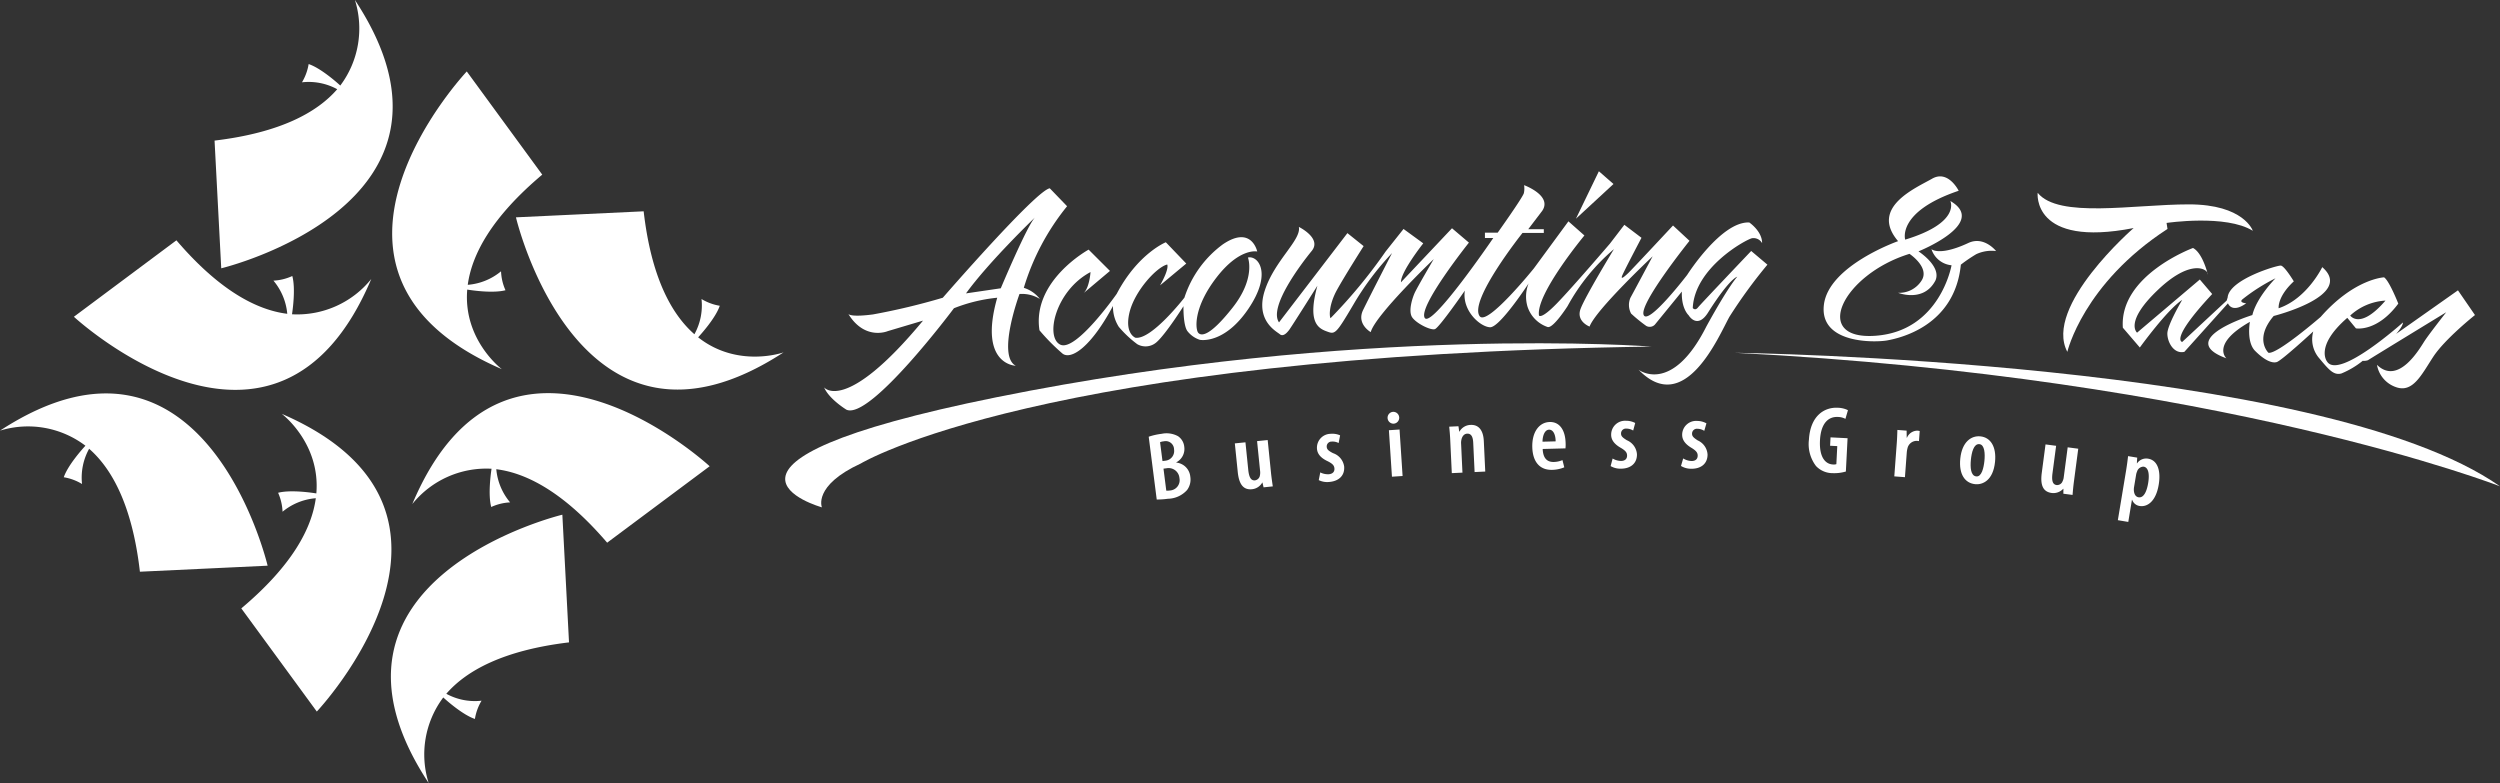 <svg id="logo_ataxes_blanco" xmlns="http://www.w3.org/2000/svg" xmlns:xlink="http://www.w3.org/1999/xlink" width="410.746" height="128.648" viewBox="0 0 410.746 128.648">
  <rect x="0" y="0" width="410.746" height="128.648" fill="#333333" stroke="none"/>
  <defs>
    <clipPath id="clip-path">
      <rect id="Rectángulo_488" data-name="Rectángulo 488" width="410.746" height="128.648" fill="#fff"/>
    </clipPath>
  </defs>
  <g id="Grupo_453" data-name="Grupo 453" clip-path="url(#clip-path)">
    <path id="Trazado_992" data-name="Trazado 992" d="M123.482,45.7c0-.01-.017-.017-.02-.027a.063.063,0,0,0,.02.027" transform="translate(15.898 5.882)" fill="#fff"/>
    <path id="Trazado_993" data-name="Trazado 993" d="M152.764,43.764a39.122,39.122,0,0,1,7.112-13.409l-2.843-2.946c-2.234.3-17.578,17.98-17.578,17.98a108.508,108.508,0,0,1-11.477,2.743c-3.355.44-3.946.038-4.043-.076,2.735,4.434,6.483,2.817,6.483,2.817l5.789-1.725c-12.8,15.44-16.254,10.969-16.254,10.969.814,1.93,3.656,3.658,3.656,3.658,3.863,1.829,17.678-16.661,17.678-16.661a26.26,26.26,0,0,1,7.11-1.727c-3.147,11.072,3.047,11.175,3.047,11.175-3.148-1.624.611-11.787.611-11.787a5.6,5.6,0,0,1,3.351.815,5.35,5.35,0,0,0-2.64-1.829m-3.786.076-5.714.838c3.811-5.257,11.35-12.493,11.35-12.493-1.291,1.295-5.636,11.656-5.636,11.656" transform="translate(15.446 3.529)" fill="#fff"/>
    <path id="Trazado_994" data-name="Trazado 994" d="M159.7,40.258s-.156,2.475-1.106,3.429l4.3-3.62-3.507-3.5s-9.332,5.1-8.073,13.256a33.3,33.3,0,0,0,3.81,3.846c1.412,1.029,4.647-1.067,8.267-7.845a6.137,6.137,0,0,0,.953,3.426,17.983,17.983,0,0,0,3.044,2.858,2.724,2.724,0,0,0,3.126-.3c1.523-1.3,4.457-5.944,4.457-5.944s-.072,2.973.61,4.04a4.222,4.222,0,0,0,2.093,1.487s3.969.8,7.967-5.105,1.561-8.8-.077-8.418c0,0,1.331,3.351-2.519,8.229s-5.175,4.647-5.635,4.149-.913-4,2.934-9.027,6.746-4.342,6.746-4.342-.915-4.382-5.64-1.182a17.586,17.586,0,0,0-6.323,8.764s-5.37,6.933-8.037,6.588c0,0-1.829-.646-.987-4.15s4.412-7.43,6.2-7.886c0,0,.418.608-1.178,3.428l4.306-3.582-3.356-3.5S167.473,37.21,164,43.838c0,0-6.7,9.562-9.255,8.344s-.8-8.876,4.951-11.924" transform="translate(19.47 4.445)" fill="#fff"/>
    <path id="Trazado_995" data-name="Trazado 995" d="M189.722,33.8s3.848,1.867,2.133,3.961-7.121,9.219-5.372,11.735L197.72,34.831l2.666,2.135s-3.123,4.912-4.382,7.2-1.3,4.153-1.063,4.649a84.323,84.323,0,0,0,9.065-10.973l2.934-3.694,3.241,2.361s-3.737,4.723-3.659,6.4l8.381-8.877,2.78,2.361s-8.3,10.4-7.276,12.343,11.278-13.1,11.278-13.1h-1.371v-.876h2.095s4.155-5.829,4.307-6.515a3.526,3.526,0,0,0,.032-1.294s4.691,1.713,2.975,4.226l-2.289,3.009h2.554V34.8h-3.5s-8.953,11.238-7.01,13.713c1.295,1.523,8.876-7.886,8.876-7.886l5.678-7.733,2.627,2.323s-8,9.639-7.463,13.145c0,0,.3.722,2.9-1.944s8.76-9.867,8.76-9.867l2.365-3.087,2.816,2.135s-2.97,5.637-3.2,6.284.421.076.99-.456,7.388-7.848,7.388-7.848l2.71,2.516s-8.23,10.247-7.544,12.151,7.162-6.553,7.162-6.553,5.6-8.837,10.207-8.61c0,0,2.131,1.448,2.1,3.392a1.608,1.608,0,0,0-1.675-.8c-1.066.265-9.409,4.836-9.714,11.467,0,0,.383.493.838-.077s8.762-9.3,8.762-9.3l2.666,2.25a81.711,81.711,0,0,0-6.247,8.571c-1.715,3.085-7.314,16.57-14.929,8.685,0,0,5.442,4.228,11.157-7.124,3.661-6.668,5.067-8.154,5.067-8.154s-1.185.192-4.719,5.756c-1.834,3.047-3.279.57-3.279.57s-1.219-1.067-1.107-3.887l-4.416,5.411a1.157,1.157,0,0,1-1.447.228,25.749,25.749,0,0,1-2.474-2.018,3,3,0,0,1-.116-2.592c.647-1.18,3.654-6.817,3.654-6.817s-9.369,8.8-10.363,11.542c0,0-2.244-.839-1.482-2.9s5.488-9.827,5.488-9.827a33,33,0,0,0-7.624,9.37s-2.36,3.7-3.277,3.429a5.252,5.252,0,0,1-3.316-3.391,5.813,5.813,0,0,1,.193-3.77s-4.725,7.239-6.321,7.2-4.648-2.7-4.157-6.017c0,0-4.189,6.058-4.909,6.323s-3.391-1.1-3.851-2.133.115-2.894.5-3.772,3.156-5.6,3.156-5.6-9.6,9.179-10.356,12c0,0-2.365-1.332-1.26-3.618s4.762-9.371,4.762-9.371a46.2,46.2,0,0,0-6.325,8.418c-3.009,5.105-3.051,4.952-4.494,4.419s-3.05-1.675-1.449-7.467c0,0-4.269,6.782-4.648,7.275s-.991,1.145-1.524.687-4.075-2.208-2.474-7.161,6.056-8.344,5.6-10.476" transform="translate(23.657 3.47)" fill="#fff"/>
    <path id="Trazado_996" data-name="Trazado 996" d="M229.386,32.722l6.169-5.7-2.4-2.094Z" transform="translate(29.538 3.21)" fill="#fff"/>
    <path id="Trazado_997" data-name="Trazado 997" d="M278.839,36.064s-1.422-4.575,8.788-8.028c0,0-1.728-3.5-4.372-1.979s-10.308,4.723-5.583,10.259c0,0-11.424,4.011-12.19,10.463s8.485,6.2,10.411,5.843,11.074-2.286,12.09-12.442a24.18,24.18,0,0,1,2.539-1.729,6,6,0,0,1,3.251-.509s-1.983-2.539-4.572-1.32-4.973,1.726-6.045,1.015a3.854,3.854,0,0,0,3.3,2.642s-1.881,10.819-12.5,11.58S268.527,41.8,279.548,38.4c0,0,3.457,2.286,1.931,4.469a4.329,4.329,0,0,1-3.807,1.932s4.216,1.678,6.144-2.033c1.018-2.337-2.793-4.775-2.793-4.775s11.532-4.621,5.232-8.278c0,0,1.777,3.559-7.416,6.35" transform="translate(34.18 3.306)" fill="#fff"/>
    <path id="Trazado_998" data-name="Trazado 998" d="M312.368,33.85s-14.859,12.877-10.9,20.343c0,0,2.593-11.2,16.456-20.189l-.151-.99s9.755-1.449,14.171,1.292c0,0-1.446-4.341-10.513-4.341s-21.412,2.363-24.837-1.9c0,0-.99,9.067,15.772,5.789" transform="translate(38.191 3.613)" fill="#fff"/>
    <path id="Trazado_999" data-name="Trazado 999" d="M321.288,39.671c.055.207.088.331.088.331a.558.558,0,0,0-.088-.331" transform="translate(41.372 5.108)" fill="#fff"/>
    <path id="Trazado_1000" data-name="Trazado 1000" d="M364.052,43.052l-10.16,7.163s1.121-1.222,1.121-1.881c0,0-10.466,9.4-12.444,6.451,0,0-2.133-2.491,3.3-7.212l1.419,1.727s3.457.659,6.96-4.064c0,0-1.475-3.761-2.337-4.318,0,0-4.881.2-10.414,6.5,0,0-7.161,6.2-8.582,5.893,0,0-2.388-2.236.861-6.045,0,0,13.359-3.352,7.977-8.024,0,0-2.488,5.18-7.162,6.755,0,0-.255-1.879,2.49-4.418,0,0-1.524-2.54-2.138-2.592s-8.482,2.286-8.731,5.232l-.156.508-7.313,6.808s-2.137-.307,4.928-7.875l-2.033-2.385L311.33,50.009s-2.132-1.727,3.4-7.007c4.894-4.67,7.637-3.746,8.142-2.872-.249-.892-1.029-3.336-2.351-4.035,0,0-12.135,4.47-11.527,13.1l2.79,3.251s4.473-6.2,6.961-7.822c0,0-2.439,4.114-2.439,5.535s1.067,3.4,2.795,3l7.162-7.974s.606,1.727,2.995,0c0,0-1.267-.1-.61-.66a30.407,30.407,0,0,1,5.433-3.453s-3.1,3.1-3.807,6.042c0,0-12.9,3.964-4.267,7.112,0,0-2.587-2.337,3.861-5.994,0,0-.611,3.3.861,4.776s2.746,2.081,3.558,1.829,5.994-5.03,5.994-5.03a4.754,4.754,0,0,0,.862,4.267c1.625,1.93,2.439,3,3.758,2.64a14.122,14.122,0,0,0,3.506-2.083,1.937,1.937,0,0,0,.862-.1c.2-.152,12.85-7.874,12.85-7.874s-2.793,3.556-3.555,4.724-4.269,7.366-7.818,3.912a4.709,4.709,0,0,0,3.1,3.657c2.791,1.016,4.217-2.033,6.144-4.978s6.857-6.858,6.857-6.858Zm-11.91,1.688c-4.194,4.877-5.791,2.452-5.791,2.452a9.336,9.336,0,0,1,5.791-2.452" transform="translate(39.787 4.648)" fill="#fff"/>
    <path id="Trazado_1001" data-name="Trazado 1001" d="M126.722,69.71s29.363-17.777,129.93-19.2c0,0-48.045-3.731-107.681,8.33-54.245,10.973-28.648,18.082-28.648,18.082s-1.522-3.555,6.4-7.212" transform="translate(14.717 6.434)" fill="#fff"/>
    <path id="Trazado_1002" data-name="Trazado 1002" d="M252.469,51.348s96.3,1.219,125.766,21.943c0,0-45.712-17.88-125.766-21.943" transform="translate(32.51 6.612)" fill="#fff"/>
    <path id="Trazado_1003" data-name="Trazado 1003" d="M14.645,66.357a9.8,9.8,0,0,0-1.167,5.791,8.4,8.4,0,0,0-3-1.11c.686-2.006,3.078-4.661,3.558-5.182A15.616,15.616,0,0,0,0,63.38C33.622,41.448,43.969,85.568,43.969,85.568l-20.982.989c-1.251-10.869-4.587-16.912-8.343-20.2" transform="translate(0 7.374)" fill="#fff"/>
    <path id="Trazado_1004" data-name="Trazado 1004" d="M51.386,14.66a9.781,9.781,0,0,0-5.793-1.136,8.419,8.419,0,0,0,1.095-3c2.007.674,4.676,3.051,5.2,3.532A15.621,15.621,0,0,0,54.292,0c22.1,33.51-21.964,44.082-21.964,44.082L31.23,23.1c10.862-1.3,16.888-4.671,20.156-8.444" transform="translate(4.021)" fill="#fff"/>
    <path id="Trazado_1005" data-name="Trazado 1005" d="M66,104.339a9.769,9.769,0,0,0,5.794,1.137,8.393,8.393,0,0,0-1.093,3c-2.01-.674-4.674-3.052-5.2-3.531A15.616,15.616,0,0,0,63.1,119c-22.1-33.508,21.967-44.082,21.967-44.082l1.095,20.976C75.3,97.2,69.271,100.568,66,104.339" transform="translate(7.326 9.647)" fill="#fff"/>
    <path id="Trazado_1006" data-name="Trazado 1006" d="M47.363,74.1A9.771,9.771,0,0,0,41.9,76.318a8.46,8.46,0,0,0-.731-3.112c2.049-.538,5.581-.008,6.282.106.7-8.29-5.679-13.076-5.679-13.076,36.846,15.939,5.757,48.914,5.757,48.914L35.123,92.2C43.5,85.158,46.7,79.04,47.363,74.1" transform="translate(4.523 7.757)" fill="#fff"/>
    <path id="Trazado_1007" data-name="Trazado 1007" d="M45.812,47.054a9.8,9.8,0,0,0-2.273-5.45,8.4,8.4,0,0,0,3.1-.759c.56,2.045.061,5.582-.047,6.286a15.628,15.628,0,0,0,13.023-5.8c-15.6,36.988-48.86,6.209-48.86,6.209L27.6,34.98c7.114,8.311,13.26,11.454,18.214,12.074" transform="translate(1.385 4.504)" fill="#fff"/>
    <path id="Trazado_1008" data-name="Trazado 1008" d="M73.813,69.722a9.8,9.8,0,0,0,2.27,5.449,8.4,8.4,0,0,0-3.1.759c-.555-2.044-.058-5.581.051-6.285a15.61,15.61,0,0,0-13.02,5.8c15.592-36.99,48.855-6.21,48.855-6.21L92.028,81.794C84.91,73.485,78.763,70.341,73.813,69.722" transform="translate(7.727 7.369)" fill="#fff"/>
    <path id="Trazado_1009" data-name="Trazado 1009" d="M69.5,45.457a9.774,9.774,0,0,0,5.47-2.223,8.35,8.35,0,0,0,.729,3.113c-2.049.538-5.583.008-6.284-.106C68.721,54.53,75.1,59.315,75.1,59.315,38.253,43.377,69.34,10.4,69.34,10.4l12.4,16.954C73.367,34.4,70.169,40.513,69.5,45.457" transform="translate(7.351 1.339)" fill="#fff"/>
    <path id="Trazado_1010" data-name="Trazado 1010" d="M104.42,50.955a9.766,9.766,0,0,0,1.167-5.789,8.4,8.4,0,0,0,3,1.11c-.681,2.007-3.073,4.661-3.555,5.184,6.531,5.151,14.04,2.473,14.04,2.473C85.444,75.865,75.1,31.746,75.1,31.746l20.982-.989c1.248,10.869,4.587,16.913,8.34,20.2" transform="translate(9.67 3.961)" fill="#fff"/>
    <path id="Trazado_1011" data-name="Trazado 1011" d="M167.2,63.629a10.721,10.721,0,0,1,2.133-.48,3.928,3.928,0,0,1,2.694.4,2.375,2.375,0,0,1,1.02,1.77,2.478,2.478,0,0,1-1.311,2.514l0,.045a2.568,2.568,0,0,1,2.3,2.333,2.869,2.869,0,0,1-.532,2.175,4.332,4.332,0,0,1-3.15,1.436,12.855,12.855,0,0,1-1.835.124Zm2.265,4,.5-.065a1.6,1.6,0,0,0,1.4-1.842,1.373,1.373,0,0,0-1.691-1.335,2.146,2.146,0,0,0-.607.142Zm.623,4.862a2.678,2.678,0,0,0,.558-.025,1.7,1.7,0,0,0,1.605-2.043,1.789,1.789,0,0,0-2.122-1.612l-.5.064Z" transform="translate(21.53 8.124)" fill="#fff"/>
    <path id="Trazado_1012" data-name="Trazado 1012" d="M185.68,69.45c.086.829.2,1.575.292,2.214l-1.515.155-.182-.788-.03,0a2.194,2.194,0,0,1-1.681,1.1c-1.453.148-2.145-.84-2.348-2.825l-.481-4.706,1.745-.177.459,4.5c.109,1.094.383,1.824,1.1,1.751a.957.957,0,0,0,.823-.842,2.1,2.1,0,0,0,.028-.666l-.5-4.939,1.744-.177Z" transform="translate(23.145 8.249)" fill="#fff"/>
    <path id="Trazado_1013" data-name="Trazado 1013" d="M192.234,69.487a2.761,2.761,0,0,0,1.4.3c.621-.051.973-.4.926-.958-.04-.47-.295-.764-1.064-1.158-1.251-.576-1.737-1.276-1.8-2.042a2.281,2.281,0,0,1,2.246-2.484,3.18,3.18,0,0,1,1.551.252l-.242,1.265a2.093,2.093,0,0,0-1.123-.24.8.8,0,0,0-.833.871c.035.407.249.626,1.038,1.033a2.714,2.714,0,0,1,1.825,2.184c.126,1.55-.937,2.423-2.44,2.545a3.169,3.169,0,0,1-1.733-.3Z" transform="translate(24.684 8.129)" fill="#fff"/>
    <path id="Trazado_1014" data-name="Trazado 1014" d="M202.952,61.891a.975.975,0,0,1-.108-1.945.974.974,0,0,1,.126,1.944Zm-.265,8.711-.5-7.637,1.748-.114.5,7.638Z" transform="translate(26.008 7.719)" fill="#fff"/>
    <path id="Trazado_1015" data-name="Trazado 1015" d="M211.106,64.284c-.041-.862-.1-1.472-.166-2.146l1.52-.071.125.889h.034a2.158,2.158,0,0,1,1.833-1.107c1.341-.063,2.093.892,2.174,2.663l.236,5-1.75.082-.228-4.847c-.04-.769-.234-1.5-1-1.461-.428.019-.8.352-.938.987a2.365,2.365,0,0,0-.051.694l.221,4.722-1.75.081Z" transform="translate(27.163 7.964)" fill="#fff"/>
    <path id="Trazado_1016" data-name="Trazado 1016" d="M224.743,65.857c.064,1.711.9,2.159,1.832,2.134a3.8,3.8,0,0,0,1.415-.307l.3,1.186a5.463,5.463,0,0,1-1.989.415c-2.063.056-3.2-1.342-3.267-3.714-.068-2.527,1.15-4.1,2.855-4.146,1.673-.045,2.565,1.391,2.619,3.431a5.532,5.532,0,0,1-.024.9Zm2.129-1.253c-.015-1.226-.459-1.936-1.081-1.918-.755.02-1.071,1.08-1.079,1.975Z" transform="translate(28.719 7.91)" fill="#fff"/>
    <path id="Trazado_1017" data-name="Trazado 1017" d="M234.765,67.446a2.766,2.766,0,0,0,1.38.4c.623,0,1-.321.993-.886,0-.471-.235-.783-.976-1.234-1.2-.665-1.632-1.4-1.639-2.169a2.282,2.282,0,0,1,2.425-2.311,3.161,3.161,0,0,1,1.526.366l-.334,1.242a2.113,2.113,0,0,0-1.1-.321.8.8,0,0,0-.894.807c0,.409.2.642.962,1.108a2.7,2.7,0,0,1,1.654,2.311c.014,1.554-1.112,2.348-2.62,2.359a3.2,3.2,0,0,1-1.707-.427Z" transform="translate(30.188 7.886)" fill="#fff"/>
    <path id="Trazado_1018" data-name="Trazado 1018" d="M245.039,67.429a2.76,2.76,0,0,0,1.371.424c.623.008,1-.3,1.01-.868.006-.471-.219-.787-.95-1.251-1.19-.689-1.608-1.432-1.6-2.2a2.285,2.285,0,0,1,2.47-2.264,3.155,3.155,0,0,1,1.517.394L248.5,62.9a2.081,2.081,0,0,0-1.095-.342.8.8,0,0,0-.91.789c-.006.41.188.647.937,1.127a2.7,2.7,0,0,1,1.61,2.342c-.018,1.554-1.157,2.326-2.665,2.309a3.191,3.191,0,0,1-1.7-.459Z" transform="translate(31.507 7.89)" fill="#fff"/>
    <path id="Trazado_1019" data-name="Trazado 1019" d="M269.37,69.827a6.689,6.689,0,0,1-2.164.269,3.747,3.747,0,0,1-2.747-1.176A5.953,5.953,0,0,1,263.3,64.6c.231-3.967,2.568-5.358,4.726-5.249a3.973,3.973,0,0,1,1.686.4l-.415,1.427a2.667,2.667,0,0,0-1.247-.314c-1.423-.073-2.782.866-2.933,3.846-.143,2.869.953,3.9,2.115,3.959a1.459,1.459,0,0,0,.576-.05l.149-2.965-1.177-.059.069-1.38,2.8.141Z" transform="translate(33.903 7.642)" fill="#fff"/>
    <path id="Trazado_1020" data-name="Trazado 1020" d="M276.132,64.733c.054-.705.081-1.507.1-2.153l1.518.116.014,1.15.047,0a1.876,1.876,0,0,1,1.714-1.147,2.082,2.082,0,0,1,.376.06l-.124,1.659a2.945,2.945,0,0,0-.377-.044,1.558,1.558,0,0,0-1.506,1.211,4.117,4.117,0,0,0-.12.715l-.3,4.042-1.748-.132Z" transform="translate(35.505 8.058)" fill="#fff"/>
    <path id="Trazado_1021" data-name="Trazado 1021" d="M287.776,71.371c-1.677-.168-2.7-1.629-2.443-4.193.28-2.767,1.82-3.812,3.3-3.663,1.664.168,2.663,1.674,2.411,4.191-.309,3.08-2.063,3.787-3.254,3.667Zm.194-1.274c.867.087,1.211-1.394,1.33-2.551.112-1.11.069-2.662-.829-2.752-.946-.094-1.277,1.419-1.39,2.528-.129,1.282-.041,2.68.871,2.772Z" transform="translate(36.737 8.177)" fill="#fff"/>
    <path id="Trazado_1022" data-name="Trazado 1022" d="M302.485,70.768c-.109.824-.175,1.577-.228,2.219l-1.511-.2.008-.807-.033,0a2.193,2.193,0,0,1-1.893.686c-1.444-.191-1.89-1.312-1.632-3.29l.62-4.689,1.741.228-.594,4.488c-.146,1.089-.047,1.864.665,1.958a.952.952,0,0,0,.992-.63,1.886,1.886,0,0,0,.187-.642l.649-4.924,1.736.229Z" transform="translate(38.261 8.329)" fill="#fff"/>
    <path id="Trazado_1023" data-name="Trazado 1023" d="M309.617,68.77c.167-1.022.253-1.739.327-2.379l1.5.248-.055.931.034.006a1.811,1.811,0,0,1,1.821-.764c1.567.26,2.109,2.006,1.734,4.269-.456,2.756-1.877,3.716-3.154,3.5a1.532,1.532,0,0,1-1.211-1.014l-.034-.007-.6,3.643-1.715-.286Zm1.31,2.7a2.539,2.539,0,0,0-.025.649c.09.763.467.987.76,1.034.874.146,1.361-1,1.583-2.332.248-1.5.043-2.571-.75-2.7a1.126,1.126,0,0,0-1.081.823,2.056,2.056,0,0,0-.157.547Z" transform="translate(39.695 8.549)" fill="#fff"/>
  </g>
</svg>
